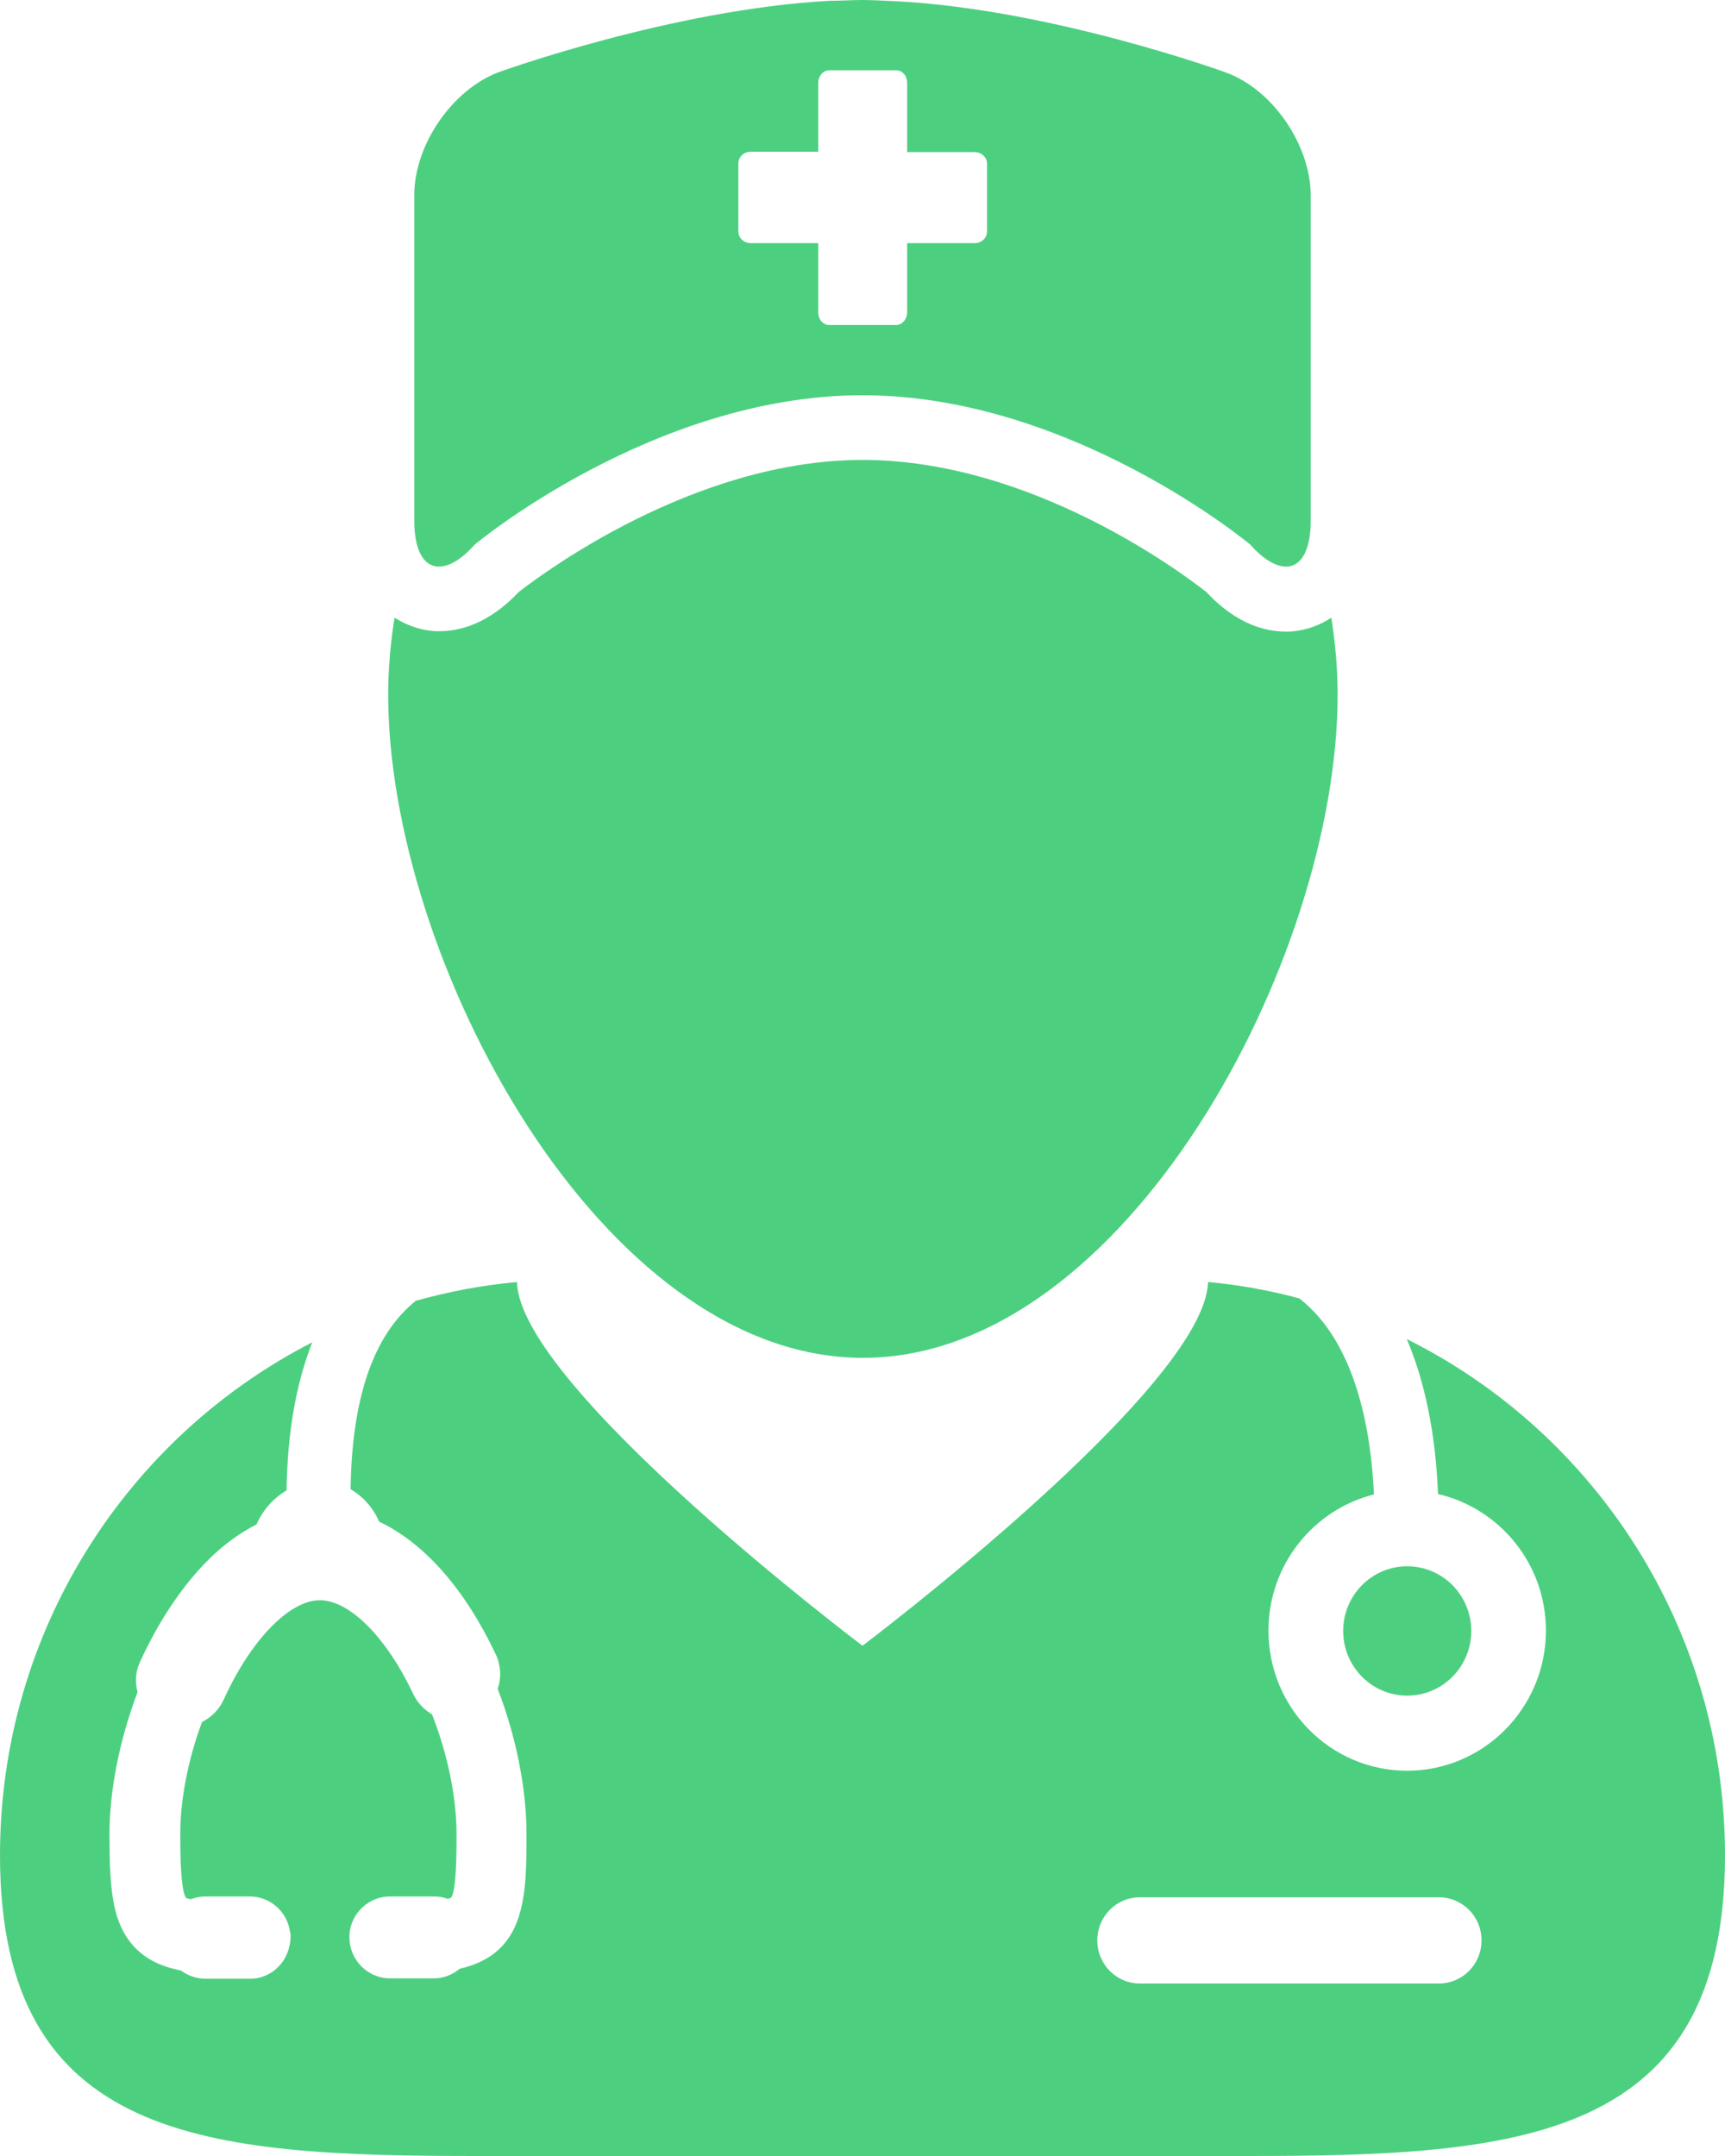 <svg width="32" height="40" viewBox="0 0 32 40" fill="none" xmlns="http://www.w3.org/2000/svg">
<g clip-path="url(#clip0_871_724)">
<path d="M3.894 28.911C4.165 28.644 4.458 28.437 4.759 28.282C4.876 28.015 5.074 27.793 5.316 27.652C5.331 26.585 5.492 25.667 5.793 24.904C2.354 26.667 0 30.267 0 34.422C0 39.741 3.842 40 8.873 40C9.423 40 9.987 40 10.559 40H21.433C22.006 40 22.57 40 23.12 40C28.15 40 32 39.741 32 34.422C32 30.222 29.595 26.585 26.097 24.844C26.434 25.637 26.632 26.6 26.676 27.718C27.82 27.985 28.678 29.015 28.678 30.252C28.678 31.689 27.52 32.852 26.105 32.852C24.682 32.852 23.531 31.689 23.531 30.252C23.531 29.03 24.367 28.007 25.488 27.726C25.437 26.615 25.181 24.926 24.103 24.089C23.553 23.941 22.988 23.837 22.409 23.785C22.365 25.733 16 30.533 16 30.533C16 30.533 9.635 25.733 9.591 23.785C8.946 23.844 8.323 23.963 7.714 24.133C6.929 24.763 6.526 25.933 6.504 27.63C6.731 27.763 6.922 27.97 7.032 28.23C7.875 28.63 8.623 29.482 9.195 30.689C9.291 30.896 9.305 31.126 9.232 31.333C9.577 32.222 9.767 33.2 9.767 34.015C9.767 35.163 9.767 36.244 8.528 36.526C8.396 36.637 8.227 36.704 8.051 36.704H7.237C6.819 36.704 6.482 36.363 6.482 35.941V35.889C6.511 35.496 6.841 35.185 7.23 35.185H8.059C8.147 35.185 8.227 35.2 8.308 35.23C8.359 35.215 8.374 35.2 8.374 35.2C8.469 35.037 8.469 34.348 8.469 34.022C8.469 33.355 8.308 32.556 8.015 31.807C7.868 31.718 7.743 31.593 7.67 31.437C7.171 30.378 6.489 29.689 5.932 29.689C5.368 29.689 4.649 30.43 4.15 31.533C4.07 31.711 3.923 31.859 3.747 31.948C3.483 32.659 3.344 33.4 3.344 34.022C3.344 34.296 3.344 35.03 3.446 35.207C3.446 35.207 3.468 35.222 3.534 35.237C3.622 35.207 3.71 35.185 3.806 35.185H4.634C5.016 35.185 5.338 35.474 5.382 35.859L5.39 35.867V35.919C5.39 36.37 5.052 36.711 4.642 36.711H3.806C3.644 36.711 3.483 36.652 3.351 36.556C2.874 36.467 2.544 36.252 2.332 35.911C2.075 35.496 2.031 34.948 2.031 34.03C2.031 33.222 2.214 32.289 2.552 31.393C2.5 31.2 2.515 31 2.603 30.822C2.955 30.052 3.402 29.393 3.894 28.911ZM21.148 35.2H26.691C27.131 35.2 27.483 35.556 27.483 36C27.483 36.444 27.131 36.8 26.691 36.8H21.148C20.708 36.8 20.356 36.444 20.356 36C20.356 35.556 20.708 35.2 21.148 35.2Z" fill="#4CD080"/>
<path d="M23.854 11.718C23.487 11.718 22.945 11.592 22.38 10.985C21.955 10.652 19.154 8.533 16 8.533C12.869 8.533 10.039 10.659 9.621 10.985C9.056 11.585 8.514 11.711 8.147 11.711C8.096 11.711 8.052 11.711 8.008 11.704C7.78 11.681 7.538 11.6 7.319 11.459C7.245 11.926 7.201 12.4 7.201 12.889C7.201 17.8 11.146 25.192 16.008 25.192C20.869 25.192 24.814 17.8 24.814 12.889C24.814 12.4 24.77 11.926 24.697 11.459C24.477 11.607 24.228 11.689 24 11.711C23.949 11.718 23.905 11.718 23.854 11.718Z" fill="#4CD080"/>
<path d="M26.105 31.459C26.761 31.459 27.293 30.922 27.293 30.259C27.293 29.596 26.761 29.059 26.105 29.059C25.449 29.059 24.917 29.596 24.917 30.259C24.917 30.922 25.449 31.459 26.105 31.459Z" fill="#4CD080"/>
<path d="M22.731 1.341C22.731 1.341 19.512 0.17 16.608 0.022C16.403 0.015 16.205 0 16 0C15.795 0 15.597 0.015 15.391 0.015C12.488 0.17 9.268 1.333 9.268 1.333C8.396 1.652 7.685 2.681 7.685 3.622V9.659C7.685 10.2 7.853 10.489 8.11 10.511C8.125 10.511 8.132 10.511 8.147 10.511C8.33 10.511 8.557 10.385 8.806 10.104C8.806 10.104 12.121 7.333 16 7.333C19.879 7.333 23.193 10.104 23.193 10.104C23.443 10.385 23.67 10.511 23.853 10.511C23.868 10.511 23.875 10.511 23.89 10.511C24.146 10.489 24.315 10.2 24.315 9.659V3.63C24.315 2.689 23.604 1.652 22.731 1.341ZM18.082 4.511H16.828V5.793C16.828 5.926 16.733 6.03 16.623 6.03H15.384C15.267 6.03 15.179 5.926 15.179 5.793V4.511H13.925C13.8 4.511 13.697 4.415 13.697 4.296V3.03C13.697 2.911 13.8 2.815 13.925 2.815H15.179V1.541C15.179 1.407 15.274 1.304 15.384 1.304H16.623C16.741 1.304 16.828 1.407 16.828 1.541V2.822H18.082C18.207 2.822 18.31 2.919 18.31 3.037V4.296C18.31 4.415 18.207 4.511 18.082 4.511Z" fill="#4CD080"/>
</g>
<defs>
<clipPath id="clip0_871_724">
<rect width="32" height="40" fill="white"/>
</clipPath>
</defs>
</svg>
